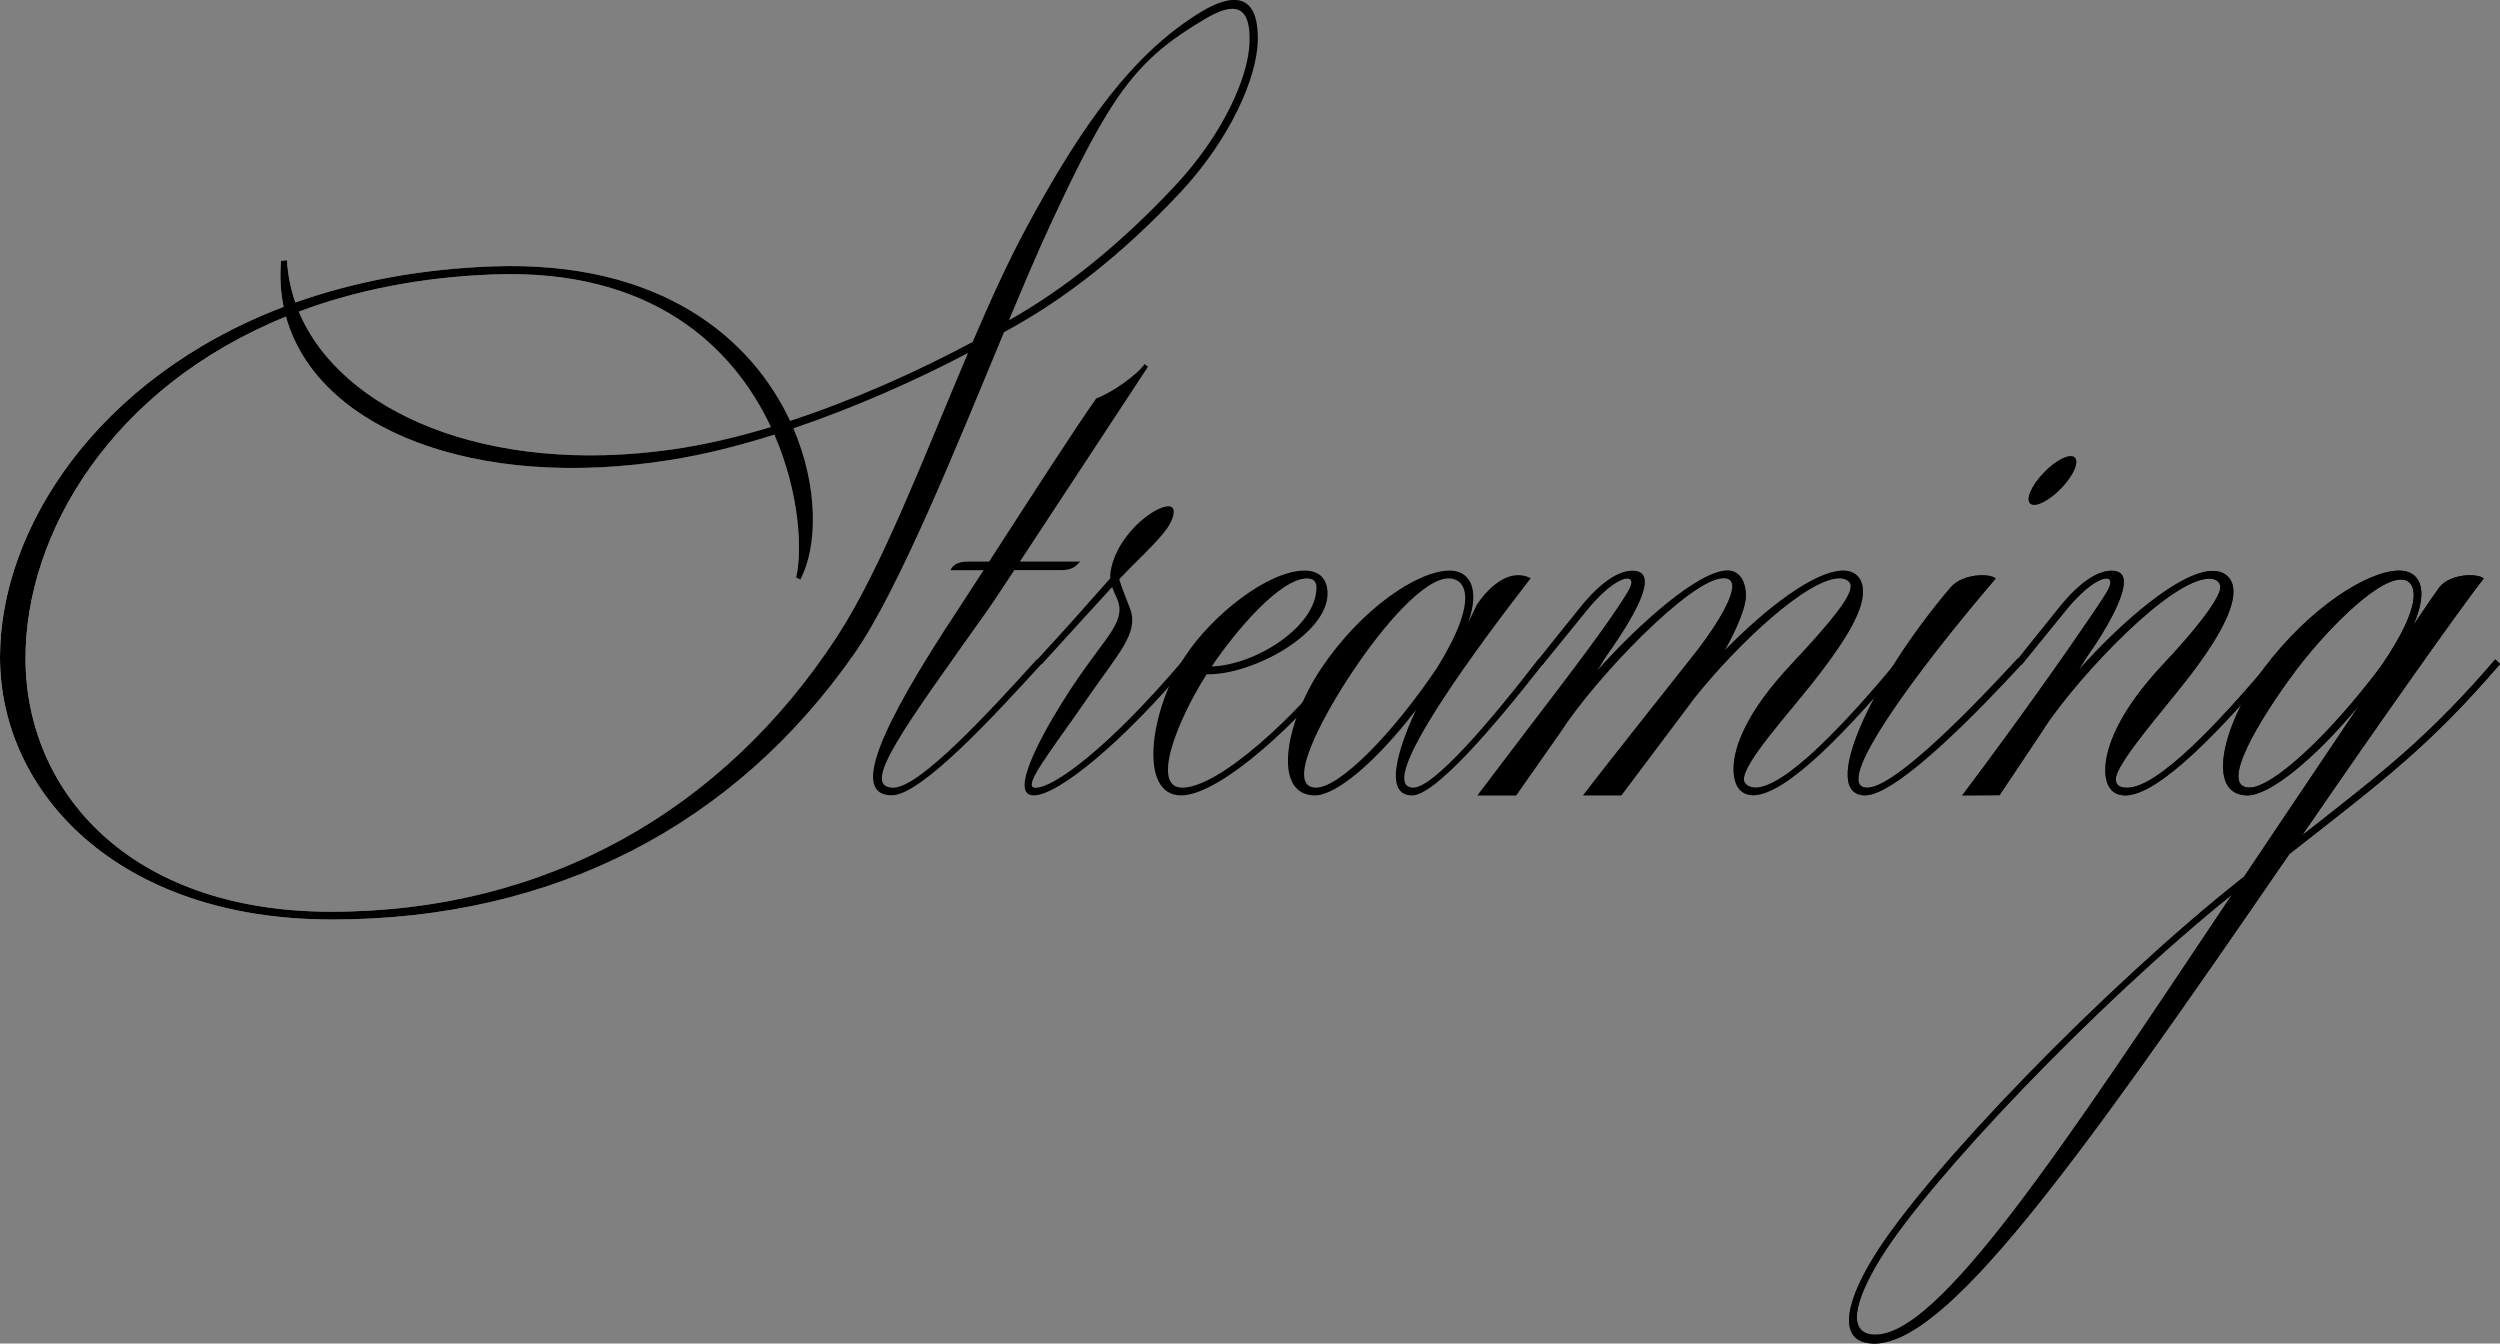 <?xml version="1.0" encoding="UTF-8"?>
<svg id="_レイヤー_2" data-name="レイヤー 2" xmlns="http://www.w3.org/2000/svg" xmlns:xlink="http://www.w3.org/1999/xlink" viewBox="0 0 406.37 218.39">
  <rect x="0" y="0" width="406.37" height="218.39" fill="#808080" stroke="none"/>
  <defs>
    <style>
      .cls-1 {
        fill: url(#_名称未設定グラデーション);
      }
    </style>
    <linearGradient id="_名称未設定グラデーション" data-name="名称未設定グラデーション" x1="0" y1="109.2" x2="406.37" y2="109.2" gradientUnits="userSpaceOnUse">
      <stop offset="0" stop-color="#fff"/>
      <stop offset="1" stop-color="#000"/>
    </linearGradient>
  </defs>
  <g id="_文字情報" data-name="文字情報">
    <g>
      <g>
        <path class="cls-1" d="M53.83,149.46C19.24,149.46,0,128.87,0,106.82c0-20.8,15.7-45.37,46.1-56.94-.49-2.38-.64-4.88-.42-7.5l.97-.07c.13,2.37.6,4.67,1.36,6.86,9.38-3.33,20.09-5.44,32.12-5.87,27.27-.97,42.03,11.68,48.3,25.11,10.45-3.42,20.81-8.09,29.67-12.83,2.83-6.61,5.7-12.92,8.63-18.38,9.18-17.08,17.55-28.62,28.49-35.26,4.6-2.8,9.37-3.59,9.23,4.57-.1,6.25-4.64,16.27-12.6,24.78-9.29,9.91-18.79,17.41-28.65,22.71-7.73,18.62-17.12,41.93-24.39,52.33-19.34,27.65-48.56,43.14-84.99,43.14h0ZM4.15,106.99c0,21.56,16.78,41.21,49.67,41.21,35.19,0,63.88-16.63,82.18-44.63,7.34-11.24,14.25-29.5,21.34-46.18-8.57,4.5-18.47,8.89-28.37,12.24,4.06,9.49,3.97,19.17,1.13,24.57l-.69-.33c1.05-4.43.54-13.81-3.54-23.22-5.69,1.8-11.34,3.22-16.69,4.08-32.02,5.18-57.66-5.07-62.7-23.26C18.11,62.97,4.15,86.71,4.15,106.99h0ZM48.57,50.65c6.8,16.27,30.59,26.7,60.77,22.4,5.18-.74,10.56-2.01,15.97-3.64-6.14-13.09-19.39-25.8-45.2-24.8-11.93.46-22.44,2.63-31.54,6.05h0ZM164,52.07c9.25-5.23,18.17-12.45,26.95-21.82,7.85-8.37,11.96-17.69,12.16-23.29.26-7.19-3.5-6.09-7.35-3.81-11.09,6.56-15.23,12.13-25.34,34.06-1.9,4.11-4.07,9.24-6.42,14.87h0Z"/>
        <path class="cls-1" d="M154.48,92.67c.44-.81,1.05-1.39,2.98-1.39h3.32c5.72-8.86,14.06-21.81,17.42-26.53,2.46-.87,6.64-3.81,7.85-5.57l.55.43c-8.75,13.29-16.14,24.58-20.81,31.67h9.8c-.6.67-1.26,1.39-2.98,1.39h-7.73c-2.19,3.33-3.65,5.53-4.19,6.29-13.37,18.88-21.12,29.07-15.47,29.07,4.29,0,15.82-12.58,23.36-20.9l.76.75c-7.79,8.54-19.63,21.4-24.37,21.4-6.66,0-2.19-10.62,10.75-30.2.85-1.28,2.33-3.58,4.16-6.4h-5.4,0Z"/>
        <path class="cls-1" d="M168.03,129.29c-.99,0-1.49-.54-1.49-1.68,0-3.71,5.41-12.6,8.67-17.35,4.91-7.15,7.93-9.48,6.33-13.01-.36-.79-.6-1.37-.77-1.82-2.31,2.55-6.3,6.87-11.45,12.56l-.73-.77c4.26-4.61,8.33-9.19,11.88-13.22-.11-1.53.69-4.05,2.2-6.21,2.67-3.82,6.29-5.78,7.56-5.46,1.01.25.54,2.07-.55,3.6-1.74,2.43-4.94,5.2-7.75,8.23.42,1.43,1.37,3.68,1.79,4.84,1.42,3.95-2,7.28-6.91,14.43-4.81,7.01-9.1,12.41-9.1,14.1,0,.45.29.51.67.51,2.74,0,11.39-5.96,24.03-20.85l.75.78c-10.5,12.53-21.15,21.33-25.14,21.33h0Z"/>
        <path class="cls-1" d="M191.97,129.29c-6.97,0-5.09-13.76.59-22.5,4.42-6.8,13.58-14.04,19.5-14.04,2.3,0,3.73,1.25,3.73,3.75,0,6.54-12.14,13.24-19.66,13.11-5.08,8.03-8.94,18.42-3.96,18.42,6.14,0,18.97-12.17,25.58-20.92l.74.78c-6.82,8.91-20.02,21.4-26.52,21.4h0ZM196.95,108.34c7.24-.27,17.04-6.53,17.04-12.84,0-1.06-.61-1.48-1.54-1.48-4.42,0-11.72,8.69-15.5,14.33h0Z"/>
        <path class="cls-1" d="M229.54,129.29c-1.85,0-2.65-1.19-2.65-3.2,0-2.52,1.25-6.33,3.28-10.71-6.55,8.56-13.03,13.91-16.43,13.91-6.91,0-4.95-11.7,1-20.61,6.58-9.81,15.76-15.93,20.91-15.93,2.97,0,5.06,2.54,3.01,8.46l1.43-2.96c2.32-3.4,5.58-5.84,8.72-4.27-9.87,12.75-20.56,27.72-20.56,32.5,0,.99.46,1.55,1.48,1.55,3.28.02,12.43-10.63,20.35-20.91l.83.67c-8.16,10.48-17.68,21.5-21.37,21.5h0ZM213.93,128.03c3.72,0,12.18-8.37,19.7-19.53,6.98-11.34,4.51-14.49,1.84-14.49-3.95,0-10.54,7.56-15.53,15.03-5.42,8.1-11.03,18.99-6.01,18.99h0Z"/>
        <path class="cls-1" d="M284.96,129.26c-2.18,0-3.18-1.75-3.18-4.27,0-3.67,2.24-9.4,9.33-16.95,6.56-6.99,9.73-10.94,9.73-12.76,0-.97-1.22-1.29-1.78-1.29-5.28,0-16.62,10.7-23.59,19.42l-11.92,15.88h-6.23c3.17-4.21,17.93-22.75,18.63-23.67,3.87-5.09,5.63-8.64,5.63-10.33,0-.86-.5-1.31-1.41-1.31-5.36,0-20.97,16.41-26.42,24.91l-7.3,10.41h-6.3c9.23-12.26,18.07-23.51,22.19-29.63,1.74-2.58,2.84-4.17,2.84-4.98,0-.46-.26-.66-.66-.66-.93,0-3.16,1.06-6.4,4.95-1.54,1.85-5.06,6.28-7.41,9.12l-.83-.67c2.37-2.95,6.14-7.69,7.27-9.06,3.87-4.67,6.6-5.6,8.23-5.6,1.25,0,1.98.55,1.98,1.83,0,2.6-3.15,7.7-6.37,12.22-.35.56-.86,1.38-1.34,2.15,7-7.86,16.6-16.24,21.14-16.24,2.14,0,3.01,2.04,3.01,4.07,0,1.81-1.3,5.06-3.41,8.88,6.63-6.8,14.62-12.93,19.22-12.93,1.96,0,3.21,1.24,3.21,3.4,0,2.88-2.08,7.08-8.15,14.79-4.31,5.47-11.2,12.98-11.2,15.73,0,1.04,1.29,1.35,1.84,1.35,4.9,0,14.77-10.54,23.34-20.86l.88.61c-8.78,10.43-19.07,21.5-24.58,21.5h0Z"/>
        <path class="cls-1" d="M303.21,129.29c-7.62,0,.85-18.54,13.88-33.84,1.98-2.24,6.38-2.31,7.31-1.41-13.13,15.34-26.82,33.96-20.9,33.99,3.87.02,14.03-9.66,24.49-21.01l.61.97c-10.61,11.52-21.09,21.29-25.41,21.29h0ZM330.07,81.89c-.85-.63.05-2.83,2.02-4.92,1.96-2.09,4.24-3.28,5.09-2.65.85.63-.05,2.83-2.02,4.92-1.96,2.09-4.24,3.27-5.09,2.65h0Z"/>
        <path class="cls-1" d="M345.42,129.29c-2.18,0-3.21-1.62-3.21-4.13,0-3.62,2.24-9.56,9.33-17.11,5.36-5.71,8.31-9.59,9.17-11.74.56-1.39-.21-2.25-1.57-2.25-6.29,0-20.88,15.43-26.68,24.02l-.2.35-7.23,10.83-6.09.04c9.23-12.26,17.14-23.51,21.27-29.63,1.74-2.58,2.84-4.17,2.84-4.98,0-.46-.26-.66-.66-.66-.93,0-3.16,1.06-6.4,4.95-1.54,1.85-5.06,6.28-7.41,9.12l-.83-.67c2.37-2.95,6.14-7.69,7.27-9.06,3.87-4.67,6.6-5.6,8.23-5.6,1.25,0,1.98.55,1.98,1.83,0,2.6-2.83,7.7-6.04,12.22l-1.26,2.03c6.92-7.78,16.47-16.05,21.75-16.05,2,0,3.36,1.23,3.36,3.38,0,2.68-1.98,7.22-7.92,14.75-4.31,5.47-11.2,13.32-11.2,15.74,0,1.34,1.32,1.37,1.88,1.37,4.93,0,14.93-10.61,23.57-20.92l.77.72c-8.76,10.41-19.17,21.46-24.69,21.46h0Z"/>
        <path class="cls-1" d="M304.27,218.38c-5.16-.24-4.83-5.71.25-14.01,8.43-13.79,37.56-43.99,60.27-61.9,1.78-2.65,3.58-5.35,5.41-8.07,3.33-4.96,8.46-12.59,13.3-19.78-7.45,9-14.66,14.67-18.16,14.67-6.93,0-4.03-11.7,2.62-20.61,7.35-9.81,16.87-15.93,22.05-15.93,3.05,0,5.02,2.65,2.27,8.87,2.33-3.44,3.95-5.79,4.25-6.17,1.8-2.24,6.2-2.3,7.2-1.41-3.48,4.32-17.89,24.79-28.83,40.74l-.68.99c13.42-10.49,20.6-16.05,31.39-28.59l.76.76c-11.54,13.42-19.01,18.95-34.24,30.89-35.42,51.6-56.05,80.12-67.87,79.57h0ZM304.59,216.94c10.46.49,30.74-30.43,58.22-71.53-22.28,17.96-49.32,46.46-57.1,59.09-4.5,7.31-5.34,12.24-1.12,12.44h0ZM365.64,128.02c3.73,0,12.84-8.37,21.24-19.53,7.45-10.72,5.89-14.27,3.43-14.29-4.31-.03-12.98,9.23-17.16,14.83-6.05,8.1-12.53,18.99-7.5,18.99h0Z"/>
      </g>
      <g>
        <path d="M53.83,149.46C19.24,149.46,0,128.87,0,106.82c0-20.8,15.7-45.37,46.1-56.94-.49-2.38-.64-4.88-.42-7.5l.97-.07c.13,2.37.6,4.67,1.36,6.86,9.38-3.33,20.09-5.44,32.12-5.87,27.27-.97,42.03,11.68,48.3,25.11,10.45-3.42,20.81-8.09,29.67-12.83,2.83-6.61,5.7-12.92,8.63-18.38,9.18-17.08,17.55-28.62,28.49-35.26,4.6-2.8,9.37-3.59,9.23,4.57-.1,6.25-4.64,16.27-12.6,24.78-9.29,9.91-18.79,17.41-28.65,22.71-7.73,18.62-17.12,41.93-24.39,52.33-19.34,27.65-48.56,43.14-84.99,43.14h0ZM4.15,106.99c0,21.56,16.78,41.21,49.67,41.21,35.19,0,63.88-16.63,82.18-44.63,7.34-11.24,14.25-29.5,21.34-46.18-8.57,4.5-18.47,8.89-28.37,12.24,4.06,9.49,3.97,19.17,1.13,24.57l-.69-.33c1.05-4.43.54-13.81-3.54-23.22-5.69,1.8-11.34,3.22-16.69,4.08-32.02,5.18-57.66-5.07-62.7-23.26C18.11,62.97,4.15,86.71,4.15,106.99h0ZM48.57,50.65c6.8,16.27,30.59,26.7,60.77,22.4,5.18-.74,10.56-2.01,15.97-3.64-6.14-13.09-19.39-25.8-45.2-24.8-11.93.46-22.44,2.63-31.54,6.05h0ZM164,52.07c9.25-5.23,18.17-12.45,26.95-21.82,7.85-8.37,11.96-17.69,12.16-23.29.26-7.19-3.5-6.09-7.35-3.81-11.09,6.56-15.23,12.13-25.34,34.06-1.9,4.11-4.07,9.24-6.42,14.87h0Z"/>
        <path d="M154.48,92.67c.44-.81,1.05-1.39,2.98-1.39h3.32c5.72-8.86,14.06-21.81,17.42-26.53,2.46-.87,6.64-3.81,7.85-5.57l.55.43c-8.75,13.29-16.14,24.58-20.81,31.67h9.8c-.6.67-1.26,1.39-2.98,1.39h-7.73c-2.19,3.33-3.65,5.53-4.19,6.29-13.37,18.88-21.12,29.07-15.47,29.07,4.29,0,15.82-12.58,23.36-20.9l.76.75c-7.79,8.54-19.63,21.4-24.37,21.4-6.66,0-2.19-10.62,10.75-30.2.85-1.28,2.33-3.58,4.16-6.4h-5.4,0Z"/>
        <path d="M168.03,129.29c-.99,0-1.49-.54-1.49-1.68,0-3.71,5.41-12.6,8.67-17.35,4.91-7.15,7.93-9.48,6.33-13.01-.36-.79-.6-1.37-.77-1.82-2.31,2.55-6.3,6.87-11.45,12.56l-.73-.77c4.26-4.61,8.33-9.19,11.88-13.22-.11-1.53.69-4.05,2.2-6.21,2.67-3.82,6.29-5.78,7.56-5.46,1.01.25.54,2.07-.55,3.6-1.74,2.43-4.94,5.2-7.75,8.23.42,1.43,1.37,3.68,1.79,4.84,1.42,3.95-2,7.28-6.91,14.43-4.81,7.01-9.1,12.41-9.1,14.1,0,.45.29.51.67.51,2.74,0,11.39-5.96,24.03-20.85l.75.78c-10.5,12.53-21.15,21.33-25.14,21.33h0Z"/>
        <path d="M191.97,129.29c-6.97,0-5.09-13.76.59-22.5,4.42-6.8,13.58-14.04,19.5-14.04,2.3,0,3.73,1.25,3.73,3.75,0,6.54-12.14,13.24-19.66,13.11-5.08,8.03-8.94,18.42-3.96,18.42,6.14,0,18.97-12.17,25.58-20.92l.74.78c-6.82,8.91-20.02,21.4-26.52,21.4h0ZM196.95,108.34c7.24-.27,17.04-6.53,17.04-12.84,0-1.06-.61-1.48-1.54-1.48-4.42,0-11.72,8.69-15.5,14.33h0Z"/>
        <path d="M229.54,129.29c-1.85,0-2.65-1.19-2.65-3.2,0-2.52,1.25-6.33,3.28-10.71-6.55,8.56-13.03,13.91-16.43,13.91-6.91,0-4.95-11.7,1-20.61,6.58-9.81,15.76-15.93,20.91-15.93,2.97,0,5.06,2.54,3.01,8.46l1.43-2.96c2.32-3.4,5.58-5.84,8.72-4.27-9.87,12.75-20.56,27.72-20.56,32.5,0,.99.46,1.55,1.48,1.55,3.28.02,12.43-10.63,20.35-20.91l.83.67c-8.16,10.48-17.68,21.5-21.37,21.5h0ZM213.93,128.03c3.72,0,12.18-8.37,19.7-19.53,6.98-11.34,4.51-14.49,1.84-14.49-3.95,0-10.54,7.56-15.53,15.03-5.42,8.1-11.03,18.99-6.01,18.99h0Z"/>
        <path d="M284.96,129.26c-2.18,0-3.18-1.75-3.18-4.27,0-3.67,2.24-9.4,9.33-16.95,6.56-6.99,9.73-10.94,9.73-12.76,0-.97-1.22-1.29-1.78-1.29-5.28,0-16.62,10.7-23.59,19.42l-11.92,15.88h-6.23c3.17-4.21,17.93-22.75,18.63-23.67,3.87-5.09,5.63-8.64,5.63-10.33,0-.86-.5-1.31-1.41-1.31-5.36,0-20.97,16.41-26.42,24.91l-7.3,10.41h-6.3c9.23-12.26,18.07-23.51,22.19-29.63,1.74-2.58,2.84-4.17,2.84-4.98,0-.46-.26-.66-.66-.66-.93,0-3.16,1.06-6.4,4.95-1.54,1.85-5.06,6.28-7.41,9.12l-.83-.67c2.37-2.95,6.14-7.69,7.27-9.06,3.87-4.67,6.6-5.6,8.23-5.6,1.25,0,1.98.55,1.98,1.83,0,2.6-3.15,7.7-6.37,12.22-.35.56-.86,1.38-1.34,2.15,7-7.86,16.6-16.24,21.14-16.24,2.14,0,3.01,2.04,3.01,4.07,0,1.81-1.3,5.06-3.41,8.88,6.63-6.8,14.62-12.93,19.22-12.93,1.96,0,3.21,1.24,3.21,3.4,0,2.88-2.08,7.08-8.15,14.79-4.31,5.47-11.2,12.98-11.2,15.73,0,1.04,1.29,1.35,1.84,1.35,4.9,0,14.77-10.54,23.34-20.86l.88.61c-8.78,10.43-19.07,21.5-24.58,21.5h0Z"/>
        <path d="M303.21,129.29c-7.62,0,.85-18.54,13.88-33.84,1.98-2.24,6.38-2.31,7.31-1.41-13.13,15.34-26.82,33.96-20.9,33.99,3.87.02,14.03-9.66,24.49-21.01l.61.97c-10.61,11.52-21.09,21.29-25.41,21.29h0ZM330.07,81.89c-.85-.63.05-2.83,2.02-4.92,1.96-2.09,4.24-3.28,5.09-2.65.85.63-.05,2.83-2.02,4.92-1.96,2.09-4.24,3.27-5.09,2.65h0Z"/>
        <path d="M345.42,129.29c-2.18,0-3.21-1.62-3.21-4.13,0-3.62,2.24-9.56,9.33-17.11,5.36-5.71,8.31-9.59,9.17-11.74.56-1.39-.21-2.25-1.57-2.25-6.29,0-20.88,15.43-26.68,24.02l-.2.35-7.23,10.83-6.09.04c9.23-12.26,17.14-23.51,21.27-29.63,1.74-2.58,2.84-4.17,2.84-4.98,0-.46-.26-.66-.66-.66-.93,0-3.16,1.06-6.4,4.95-1.54,1.85-5.06,6.28-7.41,9.12l-.83-.67c2.37-2.95,6.14-7.69,7.27-9.06,3.87-4.67,6.6-5.6,8.23-5.6,1.25,0,1.98.55,1.98,1.83,0,2.6-2.83,7.7-6.04,12.22l-1.26,2.03c6.92-7.78,16.47-16.05,21.75-16.05,2,0,3.36,1.23,3.36,3.38,0,2.68-1.98,7.22-7.92,14.75-4.31,5.47-11.2,13.32-11.2,15.74,0,1.34,1.32,1.37,1.88,1.37,4.93,0,14.93-10.61,23.57-20.92l.77.72c-8.76,10.41-19.17,21.46-24.69,21.46h0Z"/>
        <path d="M304.27,218.38c-5.16-.24-4.83-5.71.25-14.01,8.43-13.79,37.56-43.99,60.27-61.9,1.78-2.65,3.58-5.35,5.41-8.07,3.33-4.96,8.46-12.59,13.3-19.78-7.45,9-14.66,14.67-18.16,14.67-6.93,0-4.03-11.7,2.62-20.61,7.35-9.81,16.87-15.93,22.05-15.93,3.05,0,5.02,2.65,2.27,8.87,2.33-3.44,3.95-5.79,4.25-6.17,1.8-2.24,6.2-2.3,7.2-1.41-3.48,4.32-17.89,24.79-28.83,40.74l-.68.99c13.42-10.49,20.6-16.05,31.39-28.59l.76.76c-11.54,13.42-19.01,18.95-34.24,30.89-35.42,51.6-56.05,80.12-67.87,79.57h0ZM304.59,216.94c10.46.49,30.74-30.43,58.22-71.53-22.28,17.96-49.32,46.46-57.1,59.09-4.5,7.31-5.34,12.24-1.12,12.44h0ZM365.64,128.02c3.73,0,12.84-8.37,21.24-19.53,7.45-10.72,5.89-14.27,3.43-14.29-4.31-.03-12.98,9.23-17.16,14.83-6.05,8.1-12.53,18.99-7.5,18.99h0Z"/>
      </g>
    </g>
  </g>
</svg>
